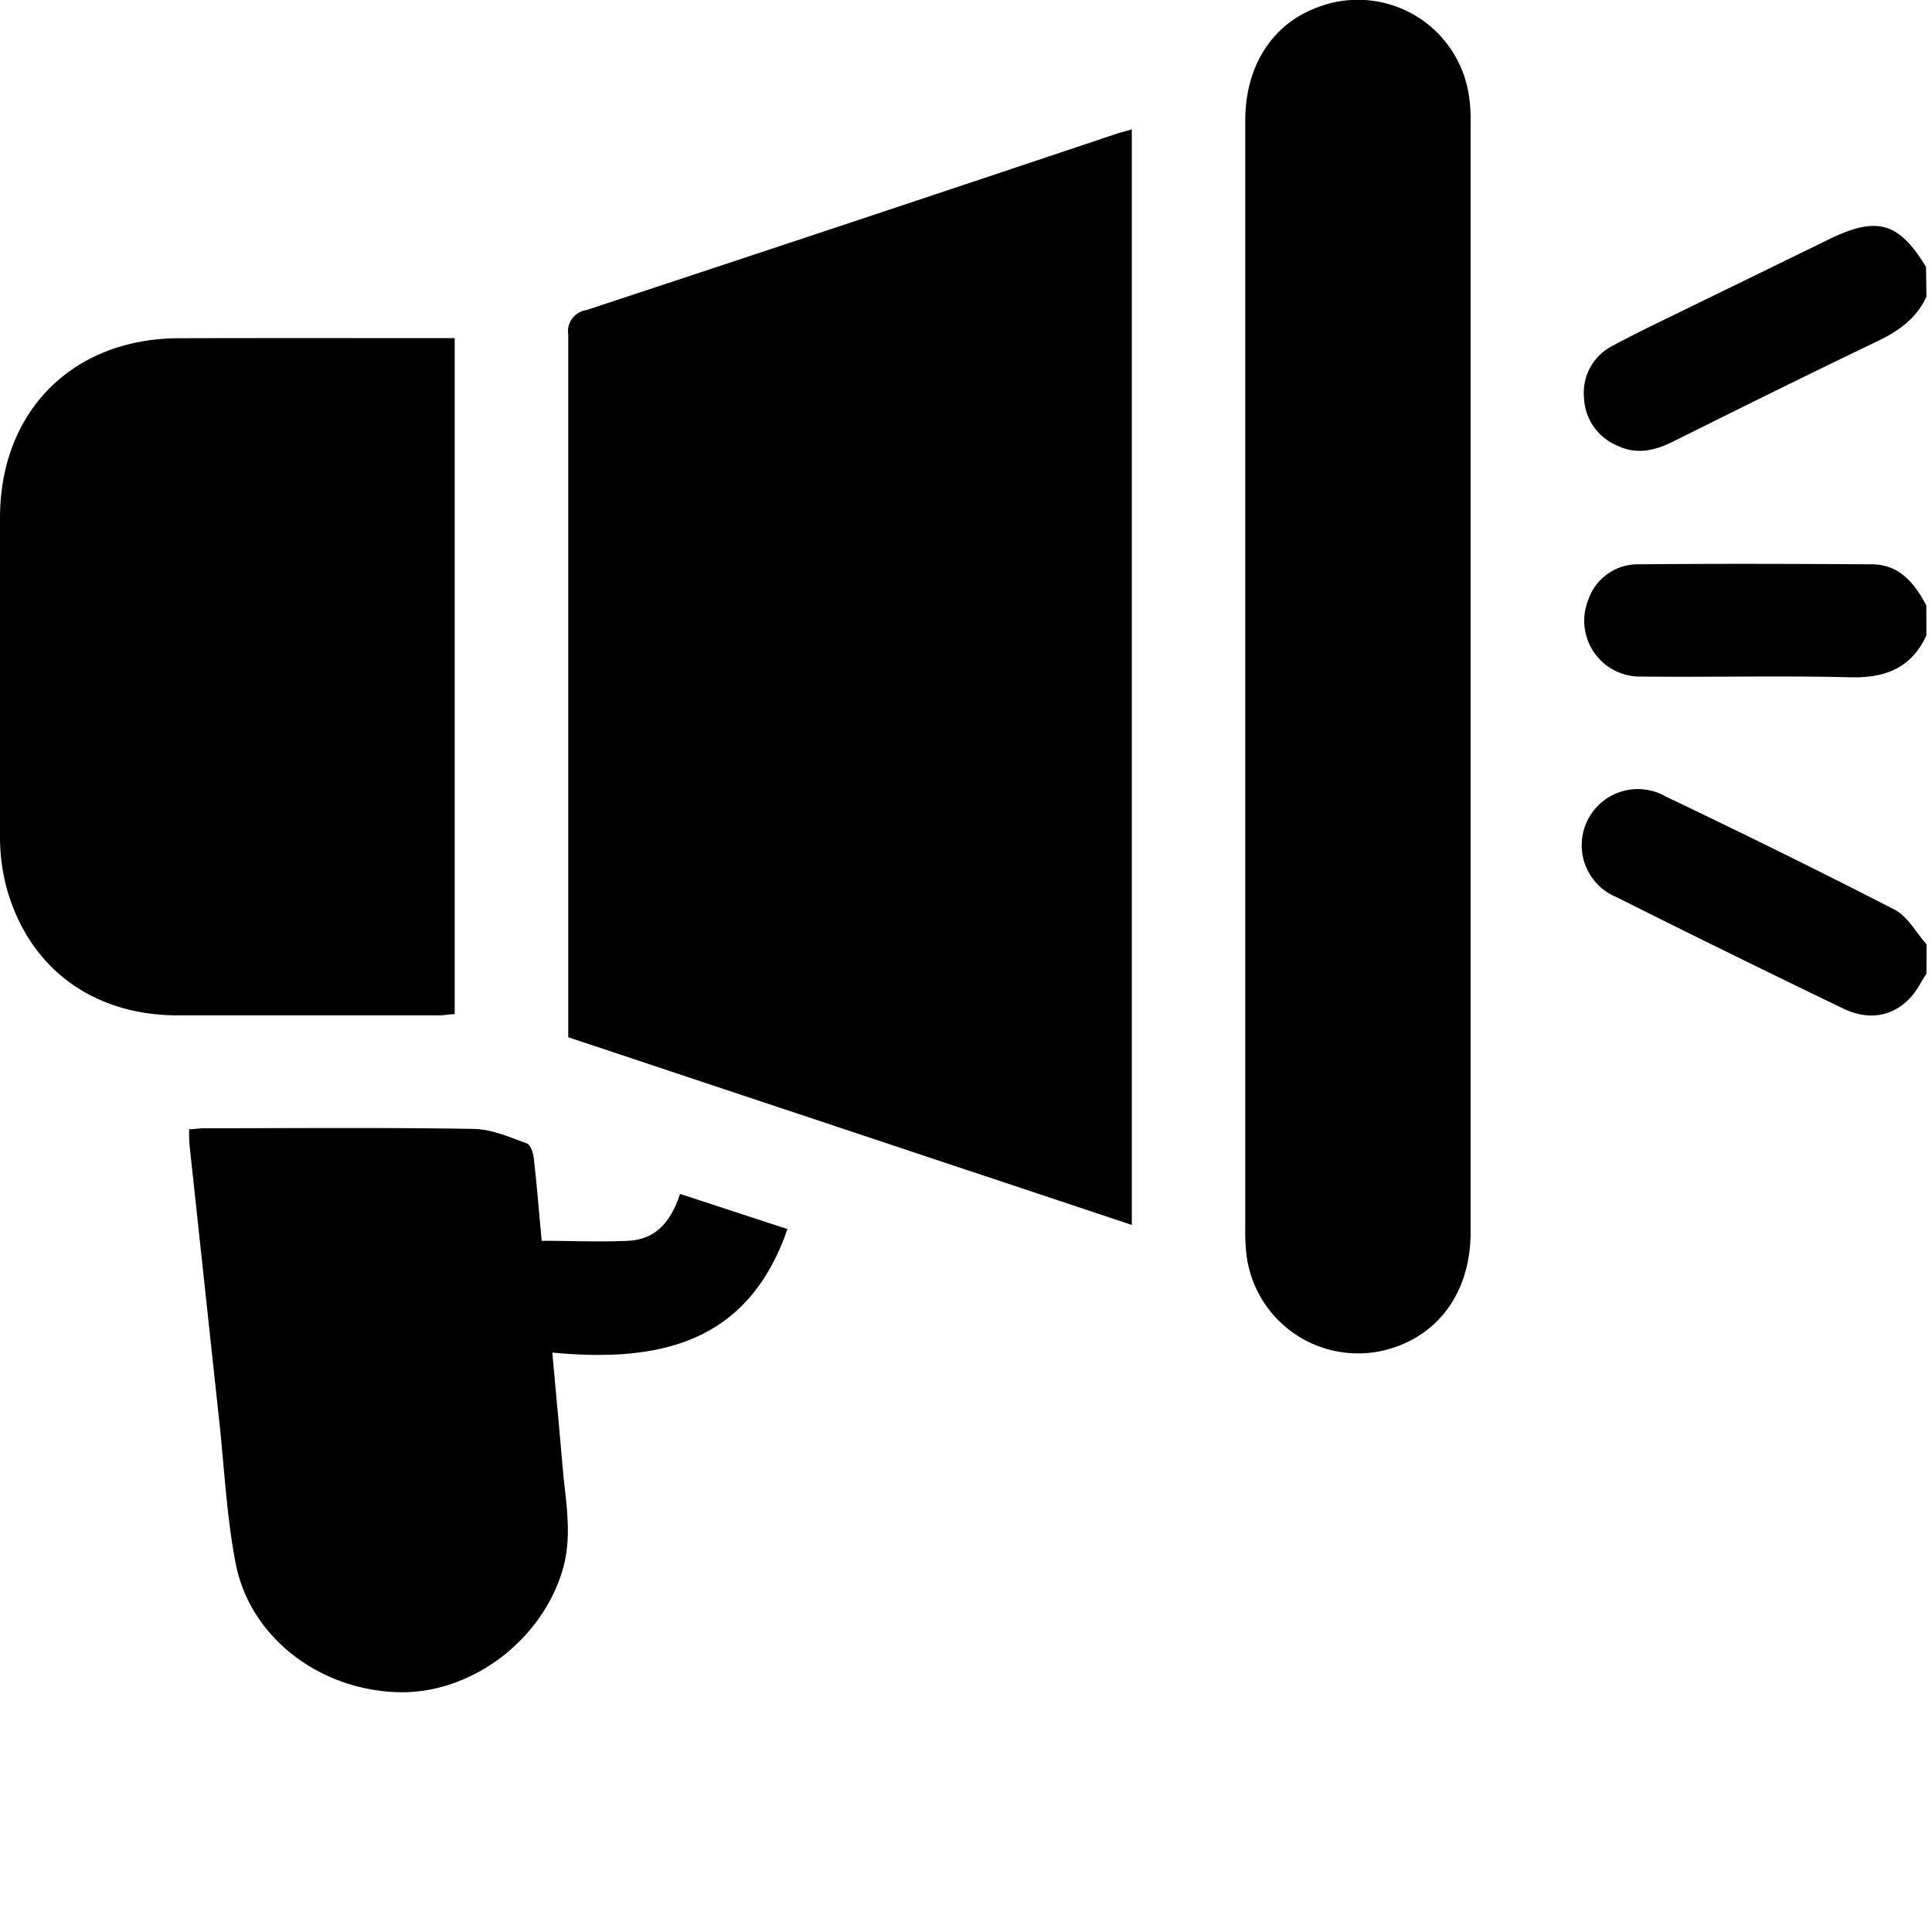 <svg xmlns="http://www.w3.org/2000/svg" viewBox="0 0 211 211"><g id="Layer_2" data-name="Layer 2"><g id="Layer_7" data-name="Layer 7"><path d="M210.39,106.37a8.82,8.82,0,0,0-.53.82c-1.79,3.41-5,4.63-8.46,3q-12.47-6-24.83-12.2a6.13,6.13,0,1,1,5.35-11c8.37,4,16.73,8.1,25,12.36,1.43.74,2.34,2.5,3.49,3.79Z"/><path d="M210.39,32.41c-1.12,2.42-3.1,3.79-5.46,4.91-7.45,3.57-14.86,7.25-22.26,10.93-2,1-4,1.42-6.09.4A5.9,5.9,0,0,1,173,43.5a5.76,5.76,0,0,1,3.18-5.77c3-1.61,6.11-3.06,9.17-4.57l14.35-7c5.28-2.59,7.67-1.92,10.65,3Z"/><path d="M210.39,69.39c-1.64,3.55-4.46,4.67-8.27,4.58-7.59-.19-15.18,0-22.77-.08a6.1,6.1,0,0,1-5.9-8.35,5.7,5.7,0,0,1,5.49-3.91c8.48-.08,17-.05,25.44,0,3.07,0,4.71,2.06,6,4.49Z"/><path d="M123.61,14.13V133.78l-61.55-20.5v-2q0-37.37,0-74.74a2.34,2.34,0,0,1,2-2.68q28.82-9.51,57.58-19.15C122.2,14.51,122.86,14.34,123.61,14.13Z"/><path d="M49.66,36.93v73.83c-.58,0-1.11.13-1.63.13-9.58,0-19.17,0-28.75,0C10.08,110.84,3.15,105.7.73,97A21.66,21.66,0,0,1,0,91.36Q0,73.92,0,56.45C.05,44.89,7.94,37,19.48,36.94,29.47,36.91,39.46,36.93,49.66,36.93Z"/><path d="M136,73.93q0-30.39,0-60.78c0-6,3-10.6,8-12.39a12.25,12.25,0,0,1,16.44,9.79,16.77,16.77,0,0,1,.17,2.65q0,60.69,0,121.36c0,6.64-3.62,11.52-9.51,12.93a12.28,12.28,0,0,1-15-10.73,25,25,0,0,1-.1-2.87Z"/><path d="M20.66,123.33c.54,0,1.07-.11,1.6-.11,9.79,0,19.59-.09,29.37.07,2,0,4,.9,5.88,1.57.42.14.72,1,.79,1.65.34,3,.58,6,.86,9,3.23,0,6.35.15,9.46,0s4.69-2.22,5.65-5.12L86,134.23c-4.33,12.56-14.11,14.58-25.68,13.49.41,4.49.79,8.62,1.15,12.75.33,3.72,1.09,7.39-.08,11.17-2.34,7.61-10,13.38-17.9,13.17-8.61-.23-16.19-6-17.75-14.06-1-5.16-1.24-10.46-1.81-15.7q-1.62-15-3.23-30A16.21,16.21,0,0,1,20.66,123.33Z"/></g></g></svg>